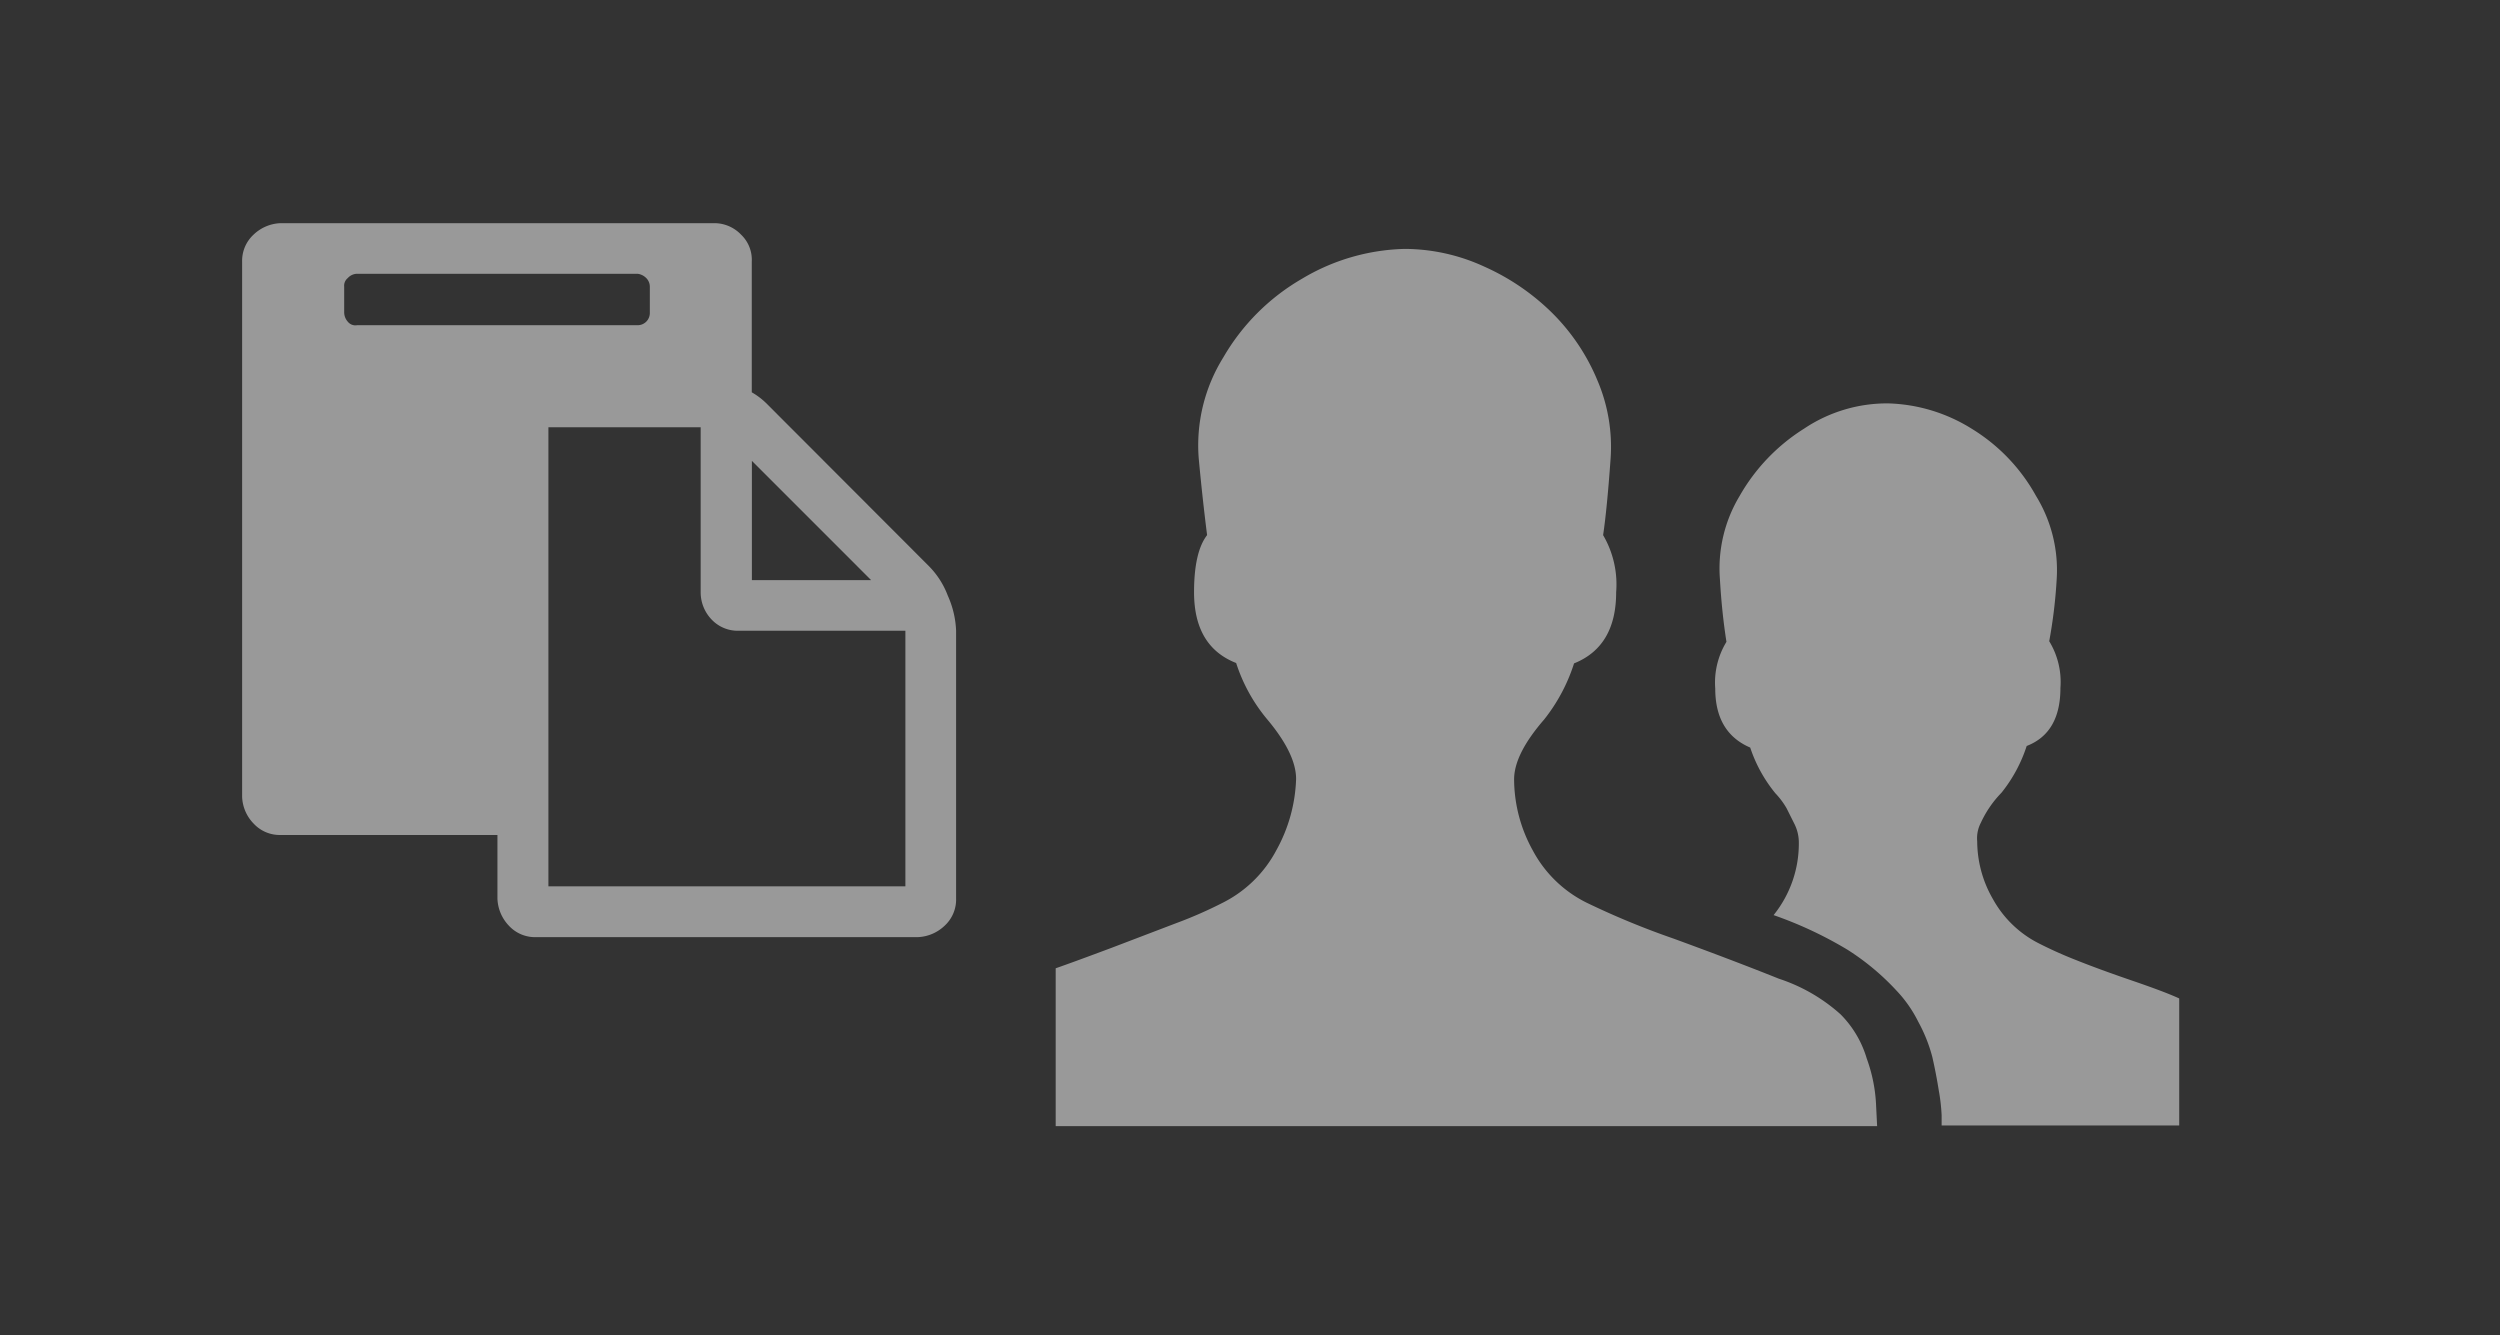 <?xml version="1.0" encoding="UTF-8"?>
<svg xmlns="http://www.w3.org/2000/svg" id="Ebene_1" data-name="Ebene 1" viewBox="0 0 203.09 108.49">
  <rect x="0" y="0" width="203.09" height="108.49" fill="#333333" stroke="none"/>
  <defs>
    <style>.cls-1{opacity:0.5;}.cls-2{fill:#ffffff;}</style>
  </defs>
  <title>Icon_Rubrik_Stadt</title>
  <g class="cls-1">
    <path class="cls-2" d="M85.76,78.66q1.52-.53,4.56-1.67l5.24-2a34.83,34.83,0,0,0,3.8-1.67,10,10,0,0,0,4.33-4.26,12.72,12.72,0,0,0,1.6-5.78q0-2.05-2.36-4.86a13.63,13.63,0,0,1-2.51-4.56Q97,52.52,97,48.11q0-3.27,1.06-4.64-0.38-3-.68-6.23a13.54,13.54,0,0,1,2-8.21,17.52,17.52,0,0,1,6.38-6.38,17,17,0,0,1,8.36-2.43,15.55,15.55,0,0,1,6.46,1.44,18.65,18.65,0,0,1,5.55,3.8,16.75,16.75,0,0,1,3.65,5.47,13.73,13.73,0,0,1,1.06,6.31q-0.3,4.18-.61,6.23a7.93,7.93,0,0,1,1.06,4.64q0,4.41-3.42,5.78a14.33,14.33,0,0,1-2.43,4.56Q123,61.26,123,63.31a12,12,0,0,0,1.52,5.78,9.94,9.94,0,0,0,4.41,4.26,65.34,65.34,0,0,0,7,2.89q4.79,1.75,8.59,3.27a14.06,14.06,0,0,1,5,2.89A8.5,8.5,0,0,1,151.65,86a12.67,12.67,0,0,1,.76,3.88l0.08,1.6H85.76V78.66Zm53.58-22.72a6.36,6.36,0,0,1,.91-3.8q-0.38-2.43-.53-5.09a11.43,11.43,0,0,1,1.6-6.76,15.49,15.49,0,0,1,5.24-5.47,12.1,12.1,0,0,1,6.84-2.05,13.5,13.5,0,0,1,6.76,2.05,14.75,14.75,0,0,1,5.24,5.47A11.5,11.5,0,0,1,167.08,47a40.26,40.26,0,0,1-.61,5.09,6.36,6.36,0,0,1,.91,3.8q0,3.65-2.74,4.71a11.92,11.92,0,0,1-2.05,3.8,8.7,8.7,0,0,0-1.67,2.43,2.73,2.73,0,0,0-.3,1.52,9.43,9.43,0,0,0,1.29,4.71,8.78,8.78,0,0,0,3.57,3.5,33.43,33.43,0,0,0,3.19,1.44q1.9,0.76,4.56,1.67t3.8,1.44V91.43h-19.3V90.59a15.24,15.24,0,0,0-.23-2q-0.23-1.44-.53-2.74A12.58,12.58,0,0,0,155.83,83a10.34,10.34,0,0,0-1.75-2.51,20,20,0,0,0-4-3.34,32.12,32.12,0,0,0-6-2.81,9.26,9.26,0,0,0,2.05-5.93,3.38,3.38,0,0,0-.38-1.52l-0.61-1.22a6.22,6.22,0,0,0-.91-1.22,11.64,11.64,0,0,1-2.05-3.72Q139.34,59.51,139.34,55.94Z"></path>
  </g>
  <g class="cls-1">
    <path class="cls-2" d="M77.67,51.24V73a2.89,2.89,0,0,1-.93,2.2,3.35,3.35,0,0,1-2.2.93h-31a2.89,2.89,0,0,1-2.2-.93,3.35,3.35,0,0,1-.93-2.2V67.83H22.8a2.89,2.89,0,0,1-2.2-.93,3.28,3.28,0,0,1-.93-2.15V21.26a2.89,2.89,0,0,1,.93-2.2,3.34,3.34,0,0,1,2.2-.93H58a3,3,0,0,1,2.2.93,2.82,2.82,0,0,1,.87,2.2V31.87a5.73,5.73,0,0,1,1.16.87L75.47,46A6.82,6.82,0,0,1,77,48.4,7.63,7.63,0,0,1,77.67,51.24ZM52.79,25.38V23.29a1,1,0,0,0-.29-0.7,1.21,1.21,0,0,0-.7-0.35H29a1.05,1.05,0,0,0-.75.35,0.8,0.8,0,0,0-.29.7v2.09a1.15,1.15,0,0,0,.29.75,0.79,0.79,0,0,0,.75.29H51.8a1,1,0,0,0,.7-0.29A1,1,0,0,0,52.79,25.38ZM44.55,72h29V51.24H60a2.92,2.92,0,0,1-2.15-.87,3.19,3.19,0,0,1-.93-2.2V34.71H44.55V72ZM61.08,47.13h9.69l-9.69-9.69v9.69Z"></path>
  </g>
</svg>
